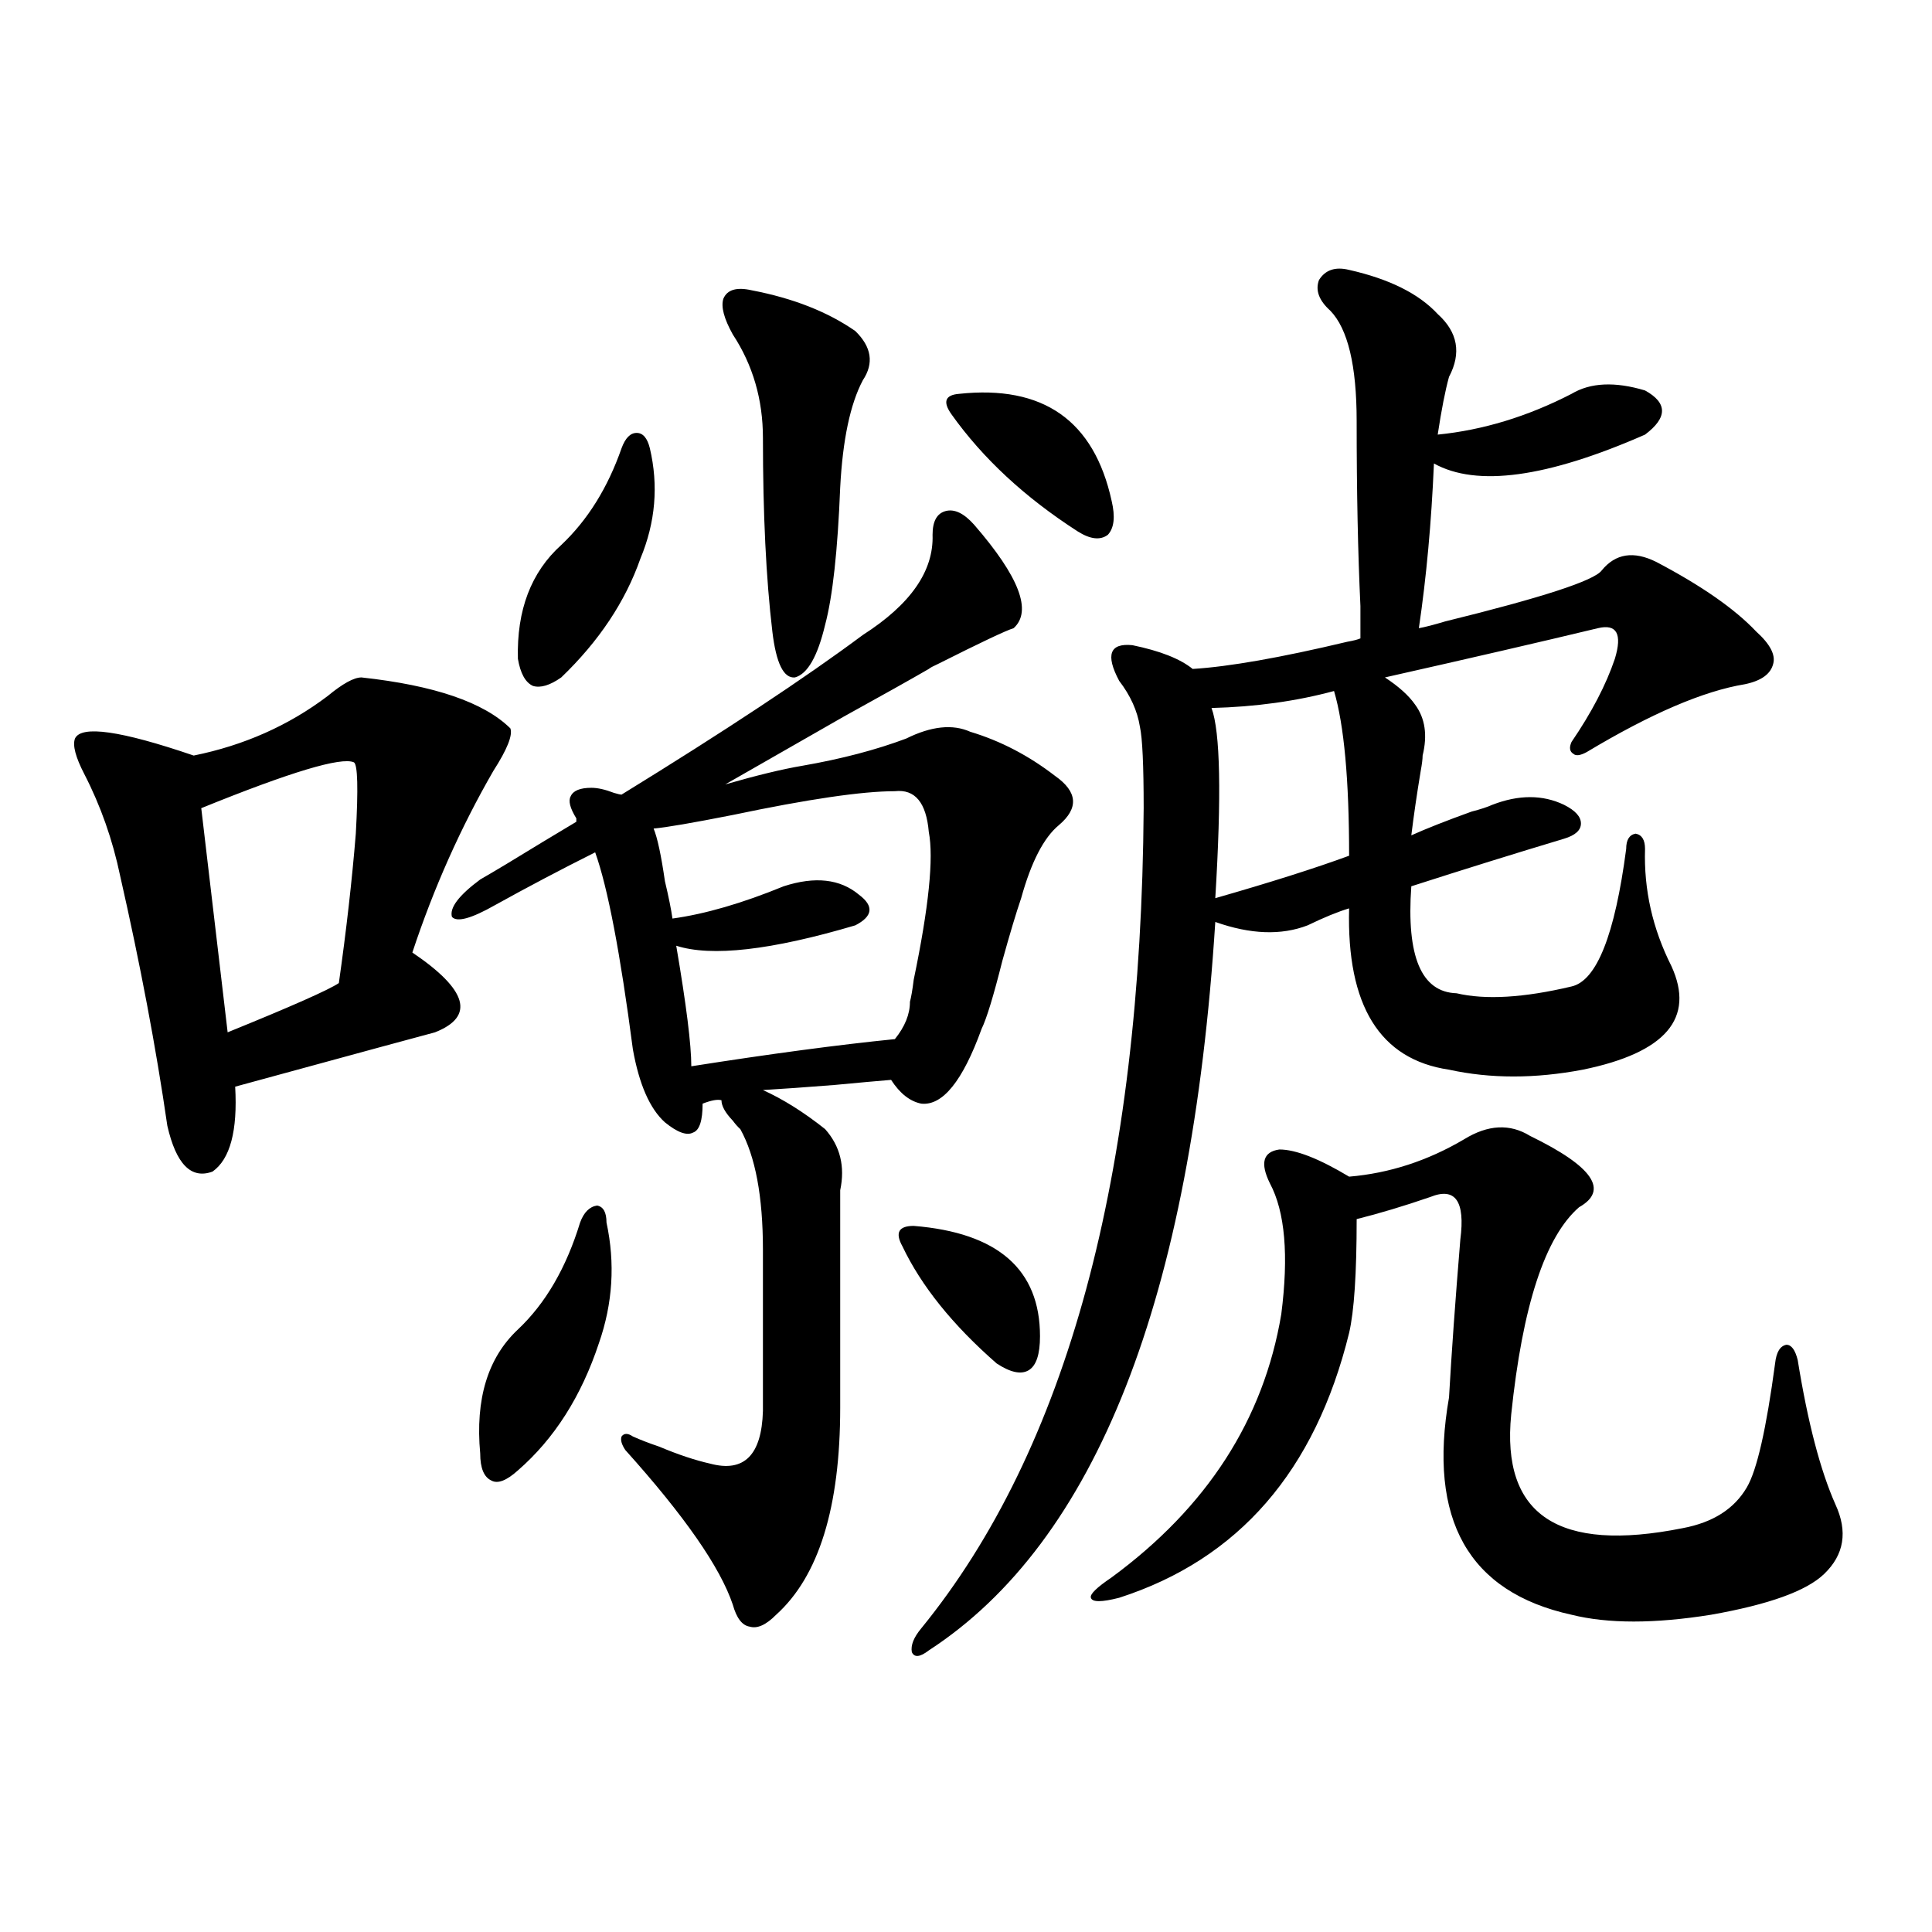 <?xml version="1.0" encoding="utf-8"?>
<!-- Generator: Adobe Illustrator 16.0.0, SVG Export Plug-In . SVG Version: 6.00 Build 0)  -->
<!DOCTYPE svg PUBLIC "-//W3C//DTD SVG 1.1//EN" "http://www.w3.org/Graphics/SVG/1.1/DTD/svg11.dtd">
<svg version="1.1" id="图层_1" xmlns="http://www.w3.org/2000/svg" xmlns:xlink="http://www.w3.org/1999/xlink" x="0px" y="0px"
	 width="1000px" height="1000px" viewBox="0 0 1000 1000" enable-background="new 0 0 1000 1000" xml:space="preserve">
<path d="M187.093,350.637c37.713,4.106,63.413,12.896,77.071,26.367c1.296,3.516-1.631,10.85-8.78,21.973
	c-16.92,29.307-30.898,60.645-41.95,94.043c28.612,19.336,32.515,33.11,11.707,41.309c-4.558,1.182-39.023,10.547-103.412,28.125
	c1.296,22.852-2.606,37.505-11.707,43.945c-11.066,4.106-18.871-3.804-23.414-23.73c-5.854-40.43-13.993-83.496-24.39-129.199
	c-3.902-18.745-10.091-36.323-18.536-52.734c-4.558-8.789-6.188-14.941-4.878-18.457c3.247-7.031,23.734-4.092,61.462,8.789
	c26.006-5.273,49.1-15.518,69.267-30.762C177.337,353.864,183.19,350.637,187.093,350.637z M183.19,394.582
	c-6.509-2.925-32.85,4.985-79.022,23.73l13.658,116.016c33.17-13.472,52.347-21.973,57.56-25.488
	c3.902-27.534,6.829-53.311,8.78-77.344C185.462,408.068,185.142,395.764,183.19,394.582z M415.38,396.34
	c20.152-3.516,38.048-8.198,53.657-14.063c13.003-6.44,24.055-7.607,33.17-3.516c15.609,4.697,30.243,12.305,43.901,22.852
	c11.707,8.213,12.348,16.699,1.951,25.488c-7.805,6.455-14.313,19.048-19.512,37.793c-2.606,7.622-5.854,18.457-9.756,32.52
	c-4.558,18.169-8.14,29.883-10.731,35.156c-9.756,26.958-20.167,39.854-31.219,38.672c-5.854-1.167-11.066-5.273-15.609-12.305
	c-7.164,0.591-16.92,1.47-29.268,2.637c-14.969,1.182-27.316,2.061-37.072,2.637c10.396,4.697,21.128,11.426,32.194,20.215
	c7.805,8.789,10.396,19.336,7.805,31.641v112.5c0,51.567-11.066,87.314-33.17,107.227c-5.213,5.273-9.756,7.32-13.658,6.152
	c-3.902-0.59-6.829-4.395-8.78-11.426c-6.509-19.336-25.045-45.991-55.608-79.98c-1.951-2.925-2.606-5.273-1.951-7.031
	c1.296-1.758,3.247-1.758,5.854,0c3.902,1.758,8.445,3.516,13.658,5.273c9.756,4.106,18.536,7.031,26.341,8.789
	c17.561,4.697,26.661-4.395,27.316-27.246v-83.496c0-27.534-3.902-48.34-11.707-62.402c-1.311-1.167-2.606-2.637-3.902-4.395
	c-3.902-4.092-5.854-7.607-5.854-10.547c-1.951-0.576-5.213,0-9.756,1.758c0,8.789-1.631,13.774-4.878,14.941
	c-3.262,1.758-8.14,0-14.634-5.273c-7.805-7.031-13.338-19.624-16.585-37.793c-6.509-49.795-13.018-83.784-19.512-101.953
	c-17.561,8.789-34.801,17.881-51.706,27.246c-12.362,7.031-19.847,9.092-22.438,6.152c-1.311-4.683,3.567-11.123,14.634-19.336
	c7.149-4.092,17.881-10.547,32.194-19.336c7.805-4.683,13.658-8.198,17.561-10.547v-1.758c-3.262-5.273-4.237-9.077-2.927-11.426
	c1.296-2.925,4.878-4.395,10.731-4.395c3.247,0,7.149,0.879,11.707,2.637c1.951,0.591,3.247,0.879,3.902,0.879
	c53.322-32.808,94.952-60.342,124.875-82.617c24.71-15.82,36.737-33.096,36.097-51.855c0-7.031,2.271-11.123,6.829-12.305
	c4.543-1.167,9.421,1.182,14.634,7.031c23.414,26.958,30.243,44.824,20.487,53.613c-3.902,1.182-16.92,7.334-39.023,18.457
	c-2.606,1.182-4.237,2.061-4.878,2.637c-9.115,5.273-23.749,13.486-43.901,24.609c-26.676,15.244-47.163,26.958-61.462,35.156
	C391.631,401.325,404.969,398.098,415.38,396.34z M313.919,632.766c4.543,21.094,3.247,41.899-3.902,62.402
	c-9.115,27.549-23.094,49.521-41.95,65.918c-5.854,5.273-10.411,7.031-13.658,5.273c-3.902-1.758-5.854-6.44-5.854-14.063
	c-2.606-28.125,3.902-49.507,19.512-64.16c14.299-13.472,25.03-31.929,32.194-55.371c1.951-5.273,4.878-8.198,8.78-8.789
	C312.288,624.567,313.919,627.492,313.919,632.766z M336.357,231.984c4.543,19.336,2.927,38.384-4.878,57.129
	c-7.805,22.275-21.463,42.778-40.975,61.523c-5.854,4.106-10.731,5.576-14.634,4.395c-3.902-1.758-6.509-6.44-7.805-14.063
	c-0.655-25.186,6.829-44.824,22.438-58.887c13.658-12.881,24.055-29.58,31.219-50.098c1.951-5.273,4.543-7.91,7.805-7.91
	C332.775,224.074,335.047,226.711,336.357,231.984z M463.184,409.523c-16.92,0-44.877,4.106-83.9,12.305
	c-20.822,4.106-34.48,6.455-40.975,7.031c1.951,4.697,3.902,13.774,5.854,27.246c1.951,8.213,3.247,14.653,3.902,19.336
	c16.905-2.334,36.097-7.91,57.56-16.699c16.25-5.273,29.268-3.804,39.023,4.395c7.805,5.864,7.149,11.138-1.951,15.82
	c-43.581,12.896-74.479,16.411-92.681,10.547c5.198,30.474,7.805,51.279,7.805,62.402c40.975-6.44,76.096-11.123,105.363-14.063
	c5.198-6.44,7.805-12.881,7.805-19.336c0.641-2.334,1.296-6.152,1.951-11.426c7.805-37.49,10.396-62.979,7.805-76.465
	C479.434,415.388,473.58,408.356,463.184,409.523z M389.039,150.246c21.463,4.106,39.344,11.138,53.657,21.094
	c8.445,8.213,9.756,16.699,3.902,25.488c-6.509,12.305-10.411,30.762-11.707,55.371c-1.311,32.822-3.902,56.553-7.805,71.191
	c-3.902,16.411-9.115,25.488-15.609,27.246c-5.854,0.591-9.756-7.319-11.707-23.73c-3.262-27.534-4.878-60.933-4.878-100.195
	c0-19.912-5.213-37.793-15.609-53.613c-4.558-8.198-6.188-14.351-4.878-18.457C376.356,149.958,381.234,148.488,389.039,150.246z
	 M472.939,634.523c43.566,3.516,65.364,22.563,65.364,57.129c0,9.38-1.951,15.244-5.854,17.578
	c-3.902,2.349-9.436,1.182-16.585-3.516c-22.773-19.912-39.023-40.127-48.779-60.645
	C463.184,638.039,465.135,634.523,472.939,634.523z M698.3,139.699c20.808,4.697,36.097,12.305,45.853,22.852
	c10.396,9.38,12.348,20.215,5.854,32.52c-1.951,7.031-3.902,17.002-5.854,29.883c23.414-2.334,46.493-9.365,69.267-21.094
	c9.756-5.85,22.438-6.44,38.048-1.758c11.707,6.455,11.707,14.063,0,22.852c-50.73,22.275-87.162,27.246-109.266,14.941
	c-1.311,30.474-3.902,58.887-7.805,85.254c3.247-0.576,7.805-1.758,13.658-3.516c50.075-12.305,77.071-21.094,80.974-26.367
	c7.149-8.789,16.585-10.244,28.292-4.395c23.414,12.305,40.64,24.321,51.706,36.035c7.149,6.455,10.076,12.017,8.78,16.699
	c-1.311,5.273-6.188,8.789-14.634,10.547c-21.463,3.516-48.779,15.244-81.949,35.156c-3.262,1.758-5.533,2.061-6.829,0.879
	c-1.951-1.167-2.286-3.213-0.976-6.152c10.396-15.229,17.881-29.58,22.438-43.066c3.902-12.881,0.976-18.154-8.78-15.82
	c-29.268,7.031-66.02,15.532-110.241,25.488c7.149,4.697,12.348,9.38,15.609,14.063c5.198,7.031,6.494,15.82,3.902,26.367
	c0,1.758-0.335,4.395-0.976,7.91c-1.951,11.729-3.582,22.852-4.878,33.398c7.805-3.516,18.201-7.607,31.219-12.305
	c4.543-1.167,8.125-2.334,10.731-3.516c13.658-5.273,26.006-5.273,37.072,0c5.854,2.939,8.78,6.152,8.78,9.668
	s-2.927,6.152-8.78,7.91c-25.365,7.622-51.706,15.82-79.022,24.609c-2.606,36.338,5.198,54.795,23.414,55.371
	c14.954,3.516,34.786,2.349,59.511-3.516c13.003-2.925,22.438-26.655,28.292-71.191c0-4.683,1.616-7.319,4.878-7.91
	c3.247,0.591,4.878,3.228,4.878,7.91c-0.655,21.094,3.902,41.309,13.658,60.645c12.348,26.958-2.927,44.824-45.853,53.613
	c-24.725,4.697-47.804,4.697-69.267,0c-35.776-5.273-53.017-33.096-51.706-83.496c-5.854,1.758-13.018,4.697-21.463,8.789
	c-13.658,5.273-29.603,4.697-47.804-1.758C616.671,672.316,567.236,798,480.744,854.25c-4.558,3.516-7.484,3.805-8.78,0.879
	c-0.655-3.516,0.976-7.621,4.878-12.305c75.44-92.573,113.809-234.077,115.119-424.512c0-22.261-0.655-36.323-1.951-42.188
	c-1.311-8.198-4.878-16.108-10.731-23.73c-7.164-13.472-4.878-19.624,6.829-18.457c14.299,2.939,24.71,7.031,31.219,12.305
	c18.856-1.167,45.518-5.85,79.998-14.063c3.247-0.576,5.519-1.167,6.829-1.758c0-3.516,0-9.077,0-16.699
	c-1.311-27.534-1.951-59.463-1.951-95.801c0-28.701-4.558-47.749-13.658-57.129c-5.854-5.273-7.805-10.547-5.854-15.82
	C685.938,139.699,691.136,137.941,698.3,139.699z M496.354,203.859c43.566-4.683,69.907,13.774,79.022,55.371
	c1.951,8.213,1.296,14.063-1.951,17.578c-3.902,2.939-9.115,2.349-15.609-1.758c-27.316-17.578-49.114-37.793-65.364-60.645
	C487.894,207.966,489.189,204.45,496.354,203.859z M757.811,589.699c12.348-7.607,23.734-8.198,34.146-1.758
	c32.515,15.82,40.975,28.125,25.365,36.914c-17.561,15.244-29.268,50.977-35.121,107.227c-5.213,52.158,24.39,71.782,88.778,58.887
	c15.609-2.925,26.661-9.956,33.17-21.094c5.198-8.789,10.076-30.171,14.634-64.16c0.641-5.85,2.592-9.077,5.854-9.668
	c2.592,0,4.543,2.637,5.854,7.91c5.198,32.231,11.707,57.129,19.512,74.707c6.494,14.063,4.543,26.079-5.854,36.035
	c-9.115,8.789-28.627,15.82-58.535,21.094c-29.268,4.684-53.337,4.684-72.193,0c-53.337-11.714-74.479-49.219-63.413-112.5
	c1.296-22.852,3.247-50.098,5.854-81.738c2.592-19.912-2.606-27.246-15.609-21.973c-13.658,4.697-26.341,8.501-38.048,11.426
	c0,28.125-1.311,47.764-3.902,58.887c-17.561,71.494-57.239,117.197-119.021,137.109c-9.115,2.335-13.993,2.335-14.634,0
	c-0.655-1.758,2.927-5.273,10.731-10.547c49.42-36.323,78.688-81.738,87.803-136.23c3.902-30.459,1.951-53.022-5.854-67.676
	c-5.213-10.547-3.582-16.396,4.878-17.578c8.445,0,20.487,4.697,36.097,14.063C719.107,607.277,738.939,600.837,757.811,589.699z
	 M629.033,464.895c28.612-8.198,51.706-15.518,69.267-21.973c0-39.248-2.606-67.676-7.805-85.254
	c-19.512,5.273-40.654,8.213-63.413,8.789C631.625,378.762,632.28,411.584,629.033,464.895z"/>
</svg>
